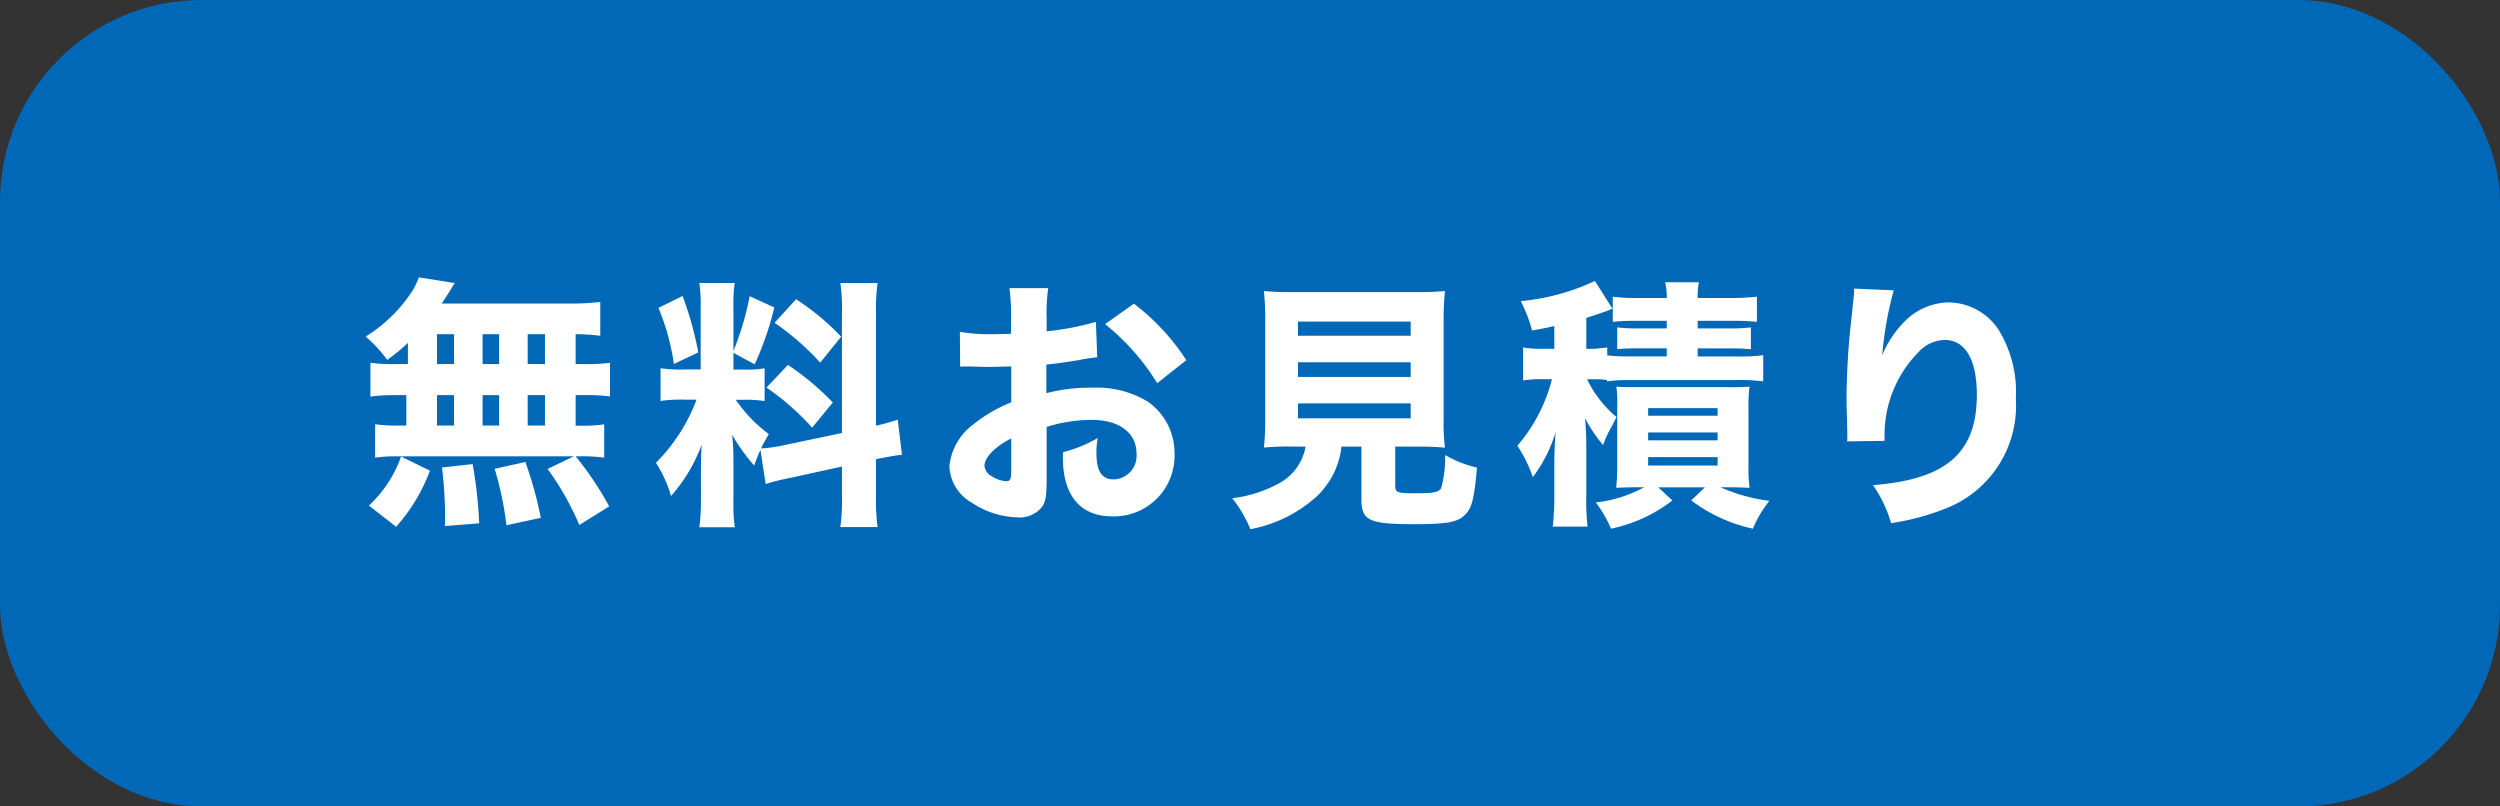 <svg xmlns="http://www.w3.org/2000/svg" width="124" height="40" viewBox="0 0 124 40">
  <rect x="0" y="0" width="124" height="40" fill="#333333" stroke="none"/>
  <g id="グループ_1109" data-name="グループ 1109" transform="translate(0.363)">
    <rect id="長方形_2" data-name="長方形 2" width="124" height="40" rx="10" transform="translate(-0.363)" fill="#0068b7"/>
    <path id="パス_147" data-name="パス 147" d="M-39.767-6.942h-.585a8.247,8.247,0,0,1-1.274-.065V-5.33A8.455,8.455,0,0,1-40.352-5.4h.507v1.508h-.273a8.145,8.145,0,0,1-1.274-.065V-2.3a6.8,6.8,0,0,1,1.118-.065h8.736l-1.3.624A13.985,13.985,0,0,1-31.265,1.04l1.482-.923a15.919,15.919,0,0,0-1.664-2.483h.208A7.632,7.632,0,0,1-30.03-2.3V-3.952a7.308,7.308,0,0,1-1.235.065h-.182V-5.4h.429a8.35,8.35,0,0,1,1.274.065V-7.007a8.247,8.247,0,0,1-1.274.065h-.429V-8.424a10.149,10.149,0,0,1,1.222.078v-1.677a13.067,13.067,0,0,1-1.664.078h-6.2c.182-.273.286-.442.429-.663a2.754,2.754,0,0,1,.221-.351l-1.781-.286a4.2,4.2,0,0,1-.286.611A7.406,7.406,0,0,1-41.86-8.307,6.953,6.953,0,0,1-40.794-7.15a8.471,8.471,0,0,0,1.027-.845Zm1.443-1.482h.845v1.482h-.845Zm2.262,0h.819v1.482h-.819ZM-38.324-5.4h.845v1.508h-.845Zm2.262,0h.819v1.508h-.819Zm2.236,1.508V-5.4h.858v1.508Zm0-3.055V-8.424h.858v1.482Zm.65,7.631a18.33,18.33,0,0,0-.767-2.769l-1.521.338a16.336,16.336,0,0,1,.585,2.8Zm-3.055.273a21.988,21.988,0,0,0-.325-2.938l-1.521.169A21.252,21.252,0,0,1-37.921.559c0,.117,0,.3-.013.533Zm-4.121.169a8.629,8.629,0,0,0,1.677-2.782l-1.43-.7A6.113,6.113,0,0,1-41.7.078Zm18.33-2.119A10.763,10.763,0,0,1-20.787-1.3l2.548-.559v1.4a9.959,9.959,0,0,1-.078,1.6h1.846a10.069,10.069,0,0,1-.078-1.586V-2.223c.637-.13.936-.182,1.287-.221l-.208-1.742a9.937,9.937,0,0,1-1.079.3v-5.5a9.885,9.885,0,0,1,.078-1.573h-1.846a9.6,9.6,0,0,1,.078,1.573v5.863l-2.782.585a7.655,7.655,0,0,1-1.235.182c.13-.26.182-.351.39-.715a7.082,7.082,0,0,1-1.638-1.7h.39a5.726,5.726,0,0,1,1.04.065V-6.734a4.933,4.933,0,0,1-1.014.065h-.533V-7.5l1.053.572a15.277,15.277,0,0,0,.975-2.821l-1.222-.559a14.524,14.524,0,0,1-.806,2.717V-9.763a6.974,6.974,0,0,1,.065-1.2h-1.755a7.435,7.435,0,0,1,.065,1.209v3.081h-.806a6.533,6.533,0,0,1-1.183-.065v1.625a7.068,7.068,0,0,1,1.2-.065h.585a8.815,8.815,0,0,1-2.015,3.133A6.313,6.313,0,0,1-26.715-.4a7.99,7.99,0,0,0,1.521-2.548c-.026.364-.039.832-.039,1.326V-.2a9.845,9.845,0,0,1-.078,1.352h1.755a8.818,8.818,0,0,1-.065-1.313V-2.171a10.972,10.972,0,0,0-.065-1.261,9.532,9.532,0,0,0,1.092,1.521c.143-.377.182-.481.312-.78Zm-5.317-8.736a11.623,11.623,0,0,1,.767,2.782l1.209-.572a16.739,16.739,0,0,0-.78-2.8Zm5.759.741a12.7,12.7,0,0,1,2.262,1.976l1.04-1.287a12.172,12.172,0,0,0-2.236-1.859Zm-.4,3.211a12.6,12.6,0,0,1,2.262,1.989l1.027-1.248A13.25,13.25,0,0,0-20.917-6.9ZM-5.642-9.035a13.807,13.807,0,0,1-2.444.468V-9.2a9.082,9.082,0,0,1,.078-1.508H-9.932A9.949,9.949,0,0,1-9.854-9.1v.65a1.275,1.275,0,0,1-.26.013c-.481.013-.52.013-.637.013a8.641,8.641,0,0,1-1.638-.117l.013,1.729c.143-.013.26-.013.325-.013h.221c.676.026.7.026.819.026.169,0,.52-.013,1.17-.026v1.781a7.4,7.4,0,0,0-1.911,1.118,2.931,2.931,0,0,0-1.157,2.054A2.171,2.171,0,0,0-11.817-.078,4.318,4.318,0,0,0-9.5.663,1.4,1.4,0,0,0-8.307.13c.182-.26.221-.533.221-1.508V-3.822a7.355,7.355,0,0,1,2.249-.351c1.365,0,2.21.65,2.21,1.677A1.171,1.171,0,0,1-4.758-1.222c-.6,0-.858-.4-.858-1.339a3.915,3.915,0,0,1,.065-.715,6.412,6.412,0,0,1-1.716.7A2.437,2.437,0,0,0-7.28-2.3c0,1.872.871,2.912,2.444,2.912A3.009,3.009,0,0,0-1.742-2.5,3.113,3.113,0,0,0-3.055-5.07a4.866,4.866,0,0,0-2.756-.7A8.735,8.735,0,0,0-8.1-5.5V-6.916c.6-.065.949-.117,1.6-.221a8.253,8.253,0,0,1,.923-.143Zm-4.2,7.371c0,.429-.052.533-.247.533a1.477,1.477,0,0,1-.715-.247.631.631,0,0,1-.364-.507c0-.429.533-.975,1.326-1.365Zm8.684-5.473a11.121,11.121,0,0,0-2.6-2.8l-1.43,1.014A11.418,11.418,0,0,1-2.6-5.993Zm5.915,4.29A2.584,2.584,0,0,1,3.536-1.079a6.449,6.449,0,0,1-2.418.793,6.015,6.015,0,0,1,.9,1.534A6.741,6.741,0,0,0,5.265-.338,4,4,0,0,0,6.539-2.847h.988v2.6C7.527.819,7.891,1,10.153,1,11.687,1,12.259.91,12.61.585c.39-.338.507-.793.65-2.392a5.835,5.835,0,0,1-1.586-.624A5.388,5.388,0,0,1,11.479-.78c-.13.195-.364.247-1.274.247s-1-.039-1-.377V-2.847h1.1a13.264,13.264,0,0,1,1.365.052,10.112,10.112,0,0,1-.065-1.4v-4.81a14.572,14.572,0,0,1,.065-1.56,12.634,12.634,0,0,1-1.365.052H4.043a12.52,12.52,0,0,1-1.352-.052,14.572,14.572,0,0,1,.065,1.56V-4.2a13.216,13.216,0,0,1-.065,1.4,12.444,12.444,0,0,1,1.378-.052Zm-.377-6.2h5.59v.7H4.381Zm0,2.015h5.59v.728H4.381Zm0,2.041h5.59v.741H4.381ZM19.708-6.084a7.326,7.326,0,0,1,1.105-.065h5.434a8.364,8.364,0,0,1,1.209.065v-1.3a7.632,7.632,0,0,1-1.209.065H24.206v-.4h1.586a10.221,10.221,0,0,1,1.053.039V-8.762a7.945,7.945,0,0,1-1.066.052H24.206v-.377h1.755a10.257,10.257,0,0,1,1.183.052v-1.248a12.258,12.258,0,0,1-1.313.065H24.206a3.1,3.1,0,0,1,.065-.78H22.594a3.064,3.064,0,0,1,.078.78H21.281a9.082,9.082,0,0,1-1.287-.065v1.248a9.875,9.875,0,0,1,1.17-.052h1.508v.377h-1.43a7.809,7.809,0,0,1-1.027-.052v1.079a10.1,10.1,0,0,1,1.04-.039h1.417v.4H20.813a8.634,8.634,0,0,1-1.092-.052v-.39c-.026,0-.234.026-.624.065h-.416V-9.23c.481-.156.754-.247,1.105-.377a2.024,2.024,0,0,1,.195-.078l-.871-1.378a11.16,11.16,0,0,1-3.679,1,6.964,6.964,0,0,1,.559,1.456c.585-.1.754-.143,1.105-.221V-7.7h-.572a5.22,5.22,0,0,1-.975-.065v1.638a4.721,4.721,0,0,1,.923-.065h.507a8.1,8.1,0,0,1-1.716,3.3,6.687,6.687,0,0,1,.767,1.56A7.246,7.246,0,0,0,17.16-3.562c-.039.507-.065,1.027-.065,1.6V-.429a13,13,0,0,1-.078,1.547h1.729a11.535,11.535,0,0,1-.065-1.547V-2.951c0-.416-.026-.962-.065-1.313a7.04,7.04,0,0,0,.9,1.339,4.527,4.527,0,0,1,.312-.715c.234-.429.234-.429.351-.676A5.646,5.646,0,0,1,18.72-6.188h.546a3.213,3.213,0,0,1,.442.039ZM21.554-.832a6.552,6.552,0,0,1-2.4.754,6.135,6.135,0,0,1,.754,1.3,7.4,7.4,0,0,0,3.042-1.4l-.7-.65h2.314l-.676.65a7.8,7.8,0,0,0,3.055,1.4,5.835,5.835,0,0,1,.819-1.378,8.869,8.869,0,0,1-2.431-.676H25.7c.416,0,.637.013,1.079.026a8,8,0,0,1-.052-1.157V-4.706a7.263,7.263,0,0,1,.052-1.118,10.917,10.917,0,0,1-1.092.026H21.242c-.559,0-.78,0-1.066-.026a7.172,7.172,0,0,1,.039,1.053V-1.95a9.826,9.826,0,0,1-.052,1.144c.325-.013.663-.026,1.092-.026Zm.195-3.926h3.445v.377H21.749Zm0,1.209h3.445v.39H21.749Zm0,1.222h3.445v.416H21.749Zm10.218-8.359a2.828,2.828,0,0,1-.026.455c-.026.234-.078.754-.169,1.573-.1.936-.182,2.366-.182,3.471,0,.273.013.663.026,1.131.013.689.013.689.013.741a1.347,1.347,0,0,1-.013.208l1.859-.026v-.195a5.847,5.847,0,0,1,1.677-4.2,1.815,1.815,0,0,1,1.3-.611c1.027,0,1.6.975,1.6,2.717,0,2.886-1.508,4.2-5.148,4.485A6.487,6.487,0,0,1,33.8.949,12.2,12.2,0,0,0,36.478.234a5.472,5.472,0,0,0,3.51-5.447,5.929,5.929,0,0,0-.7-3.159A3,3,0,0,0,36.66-10a3.138,3.138,0,0,0-2.145.9,5.246,5.246,0,0,0-1.157,1.716A17.759,17.759,0,0,1,33.93-10.6Z" transform="translate(59.636 25)" fill="#fff"/>
  </g>
</svg>
